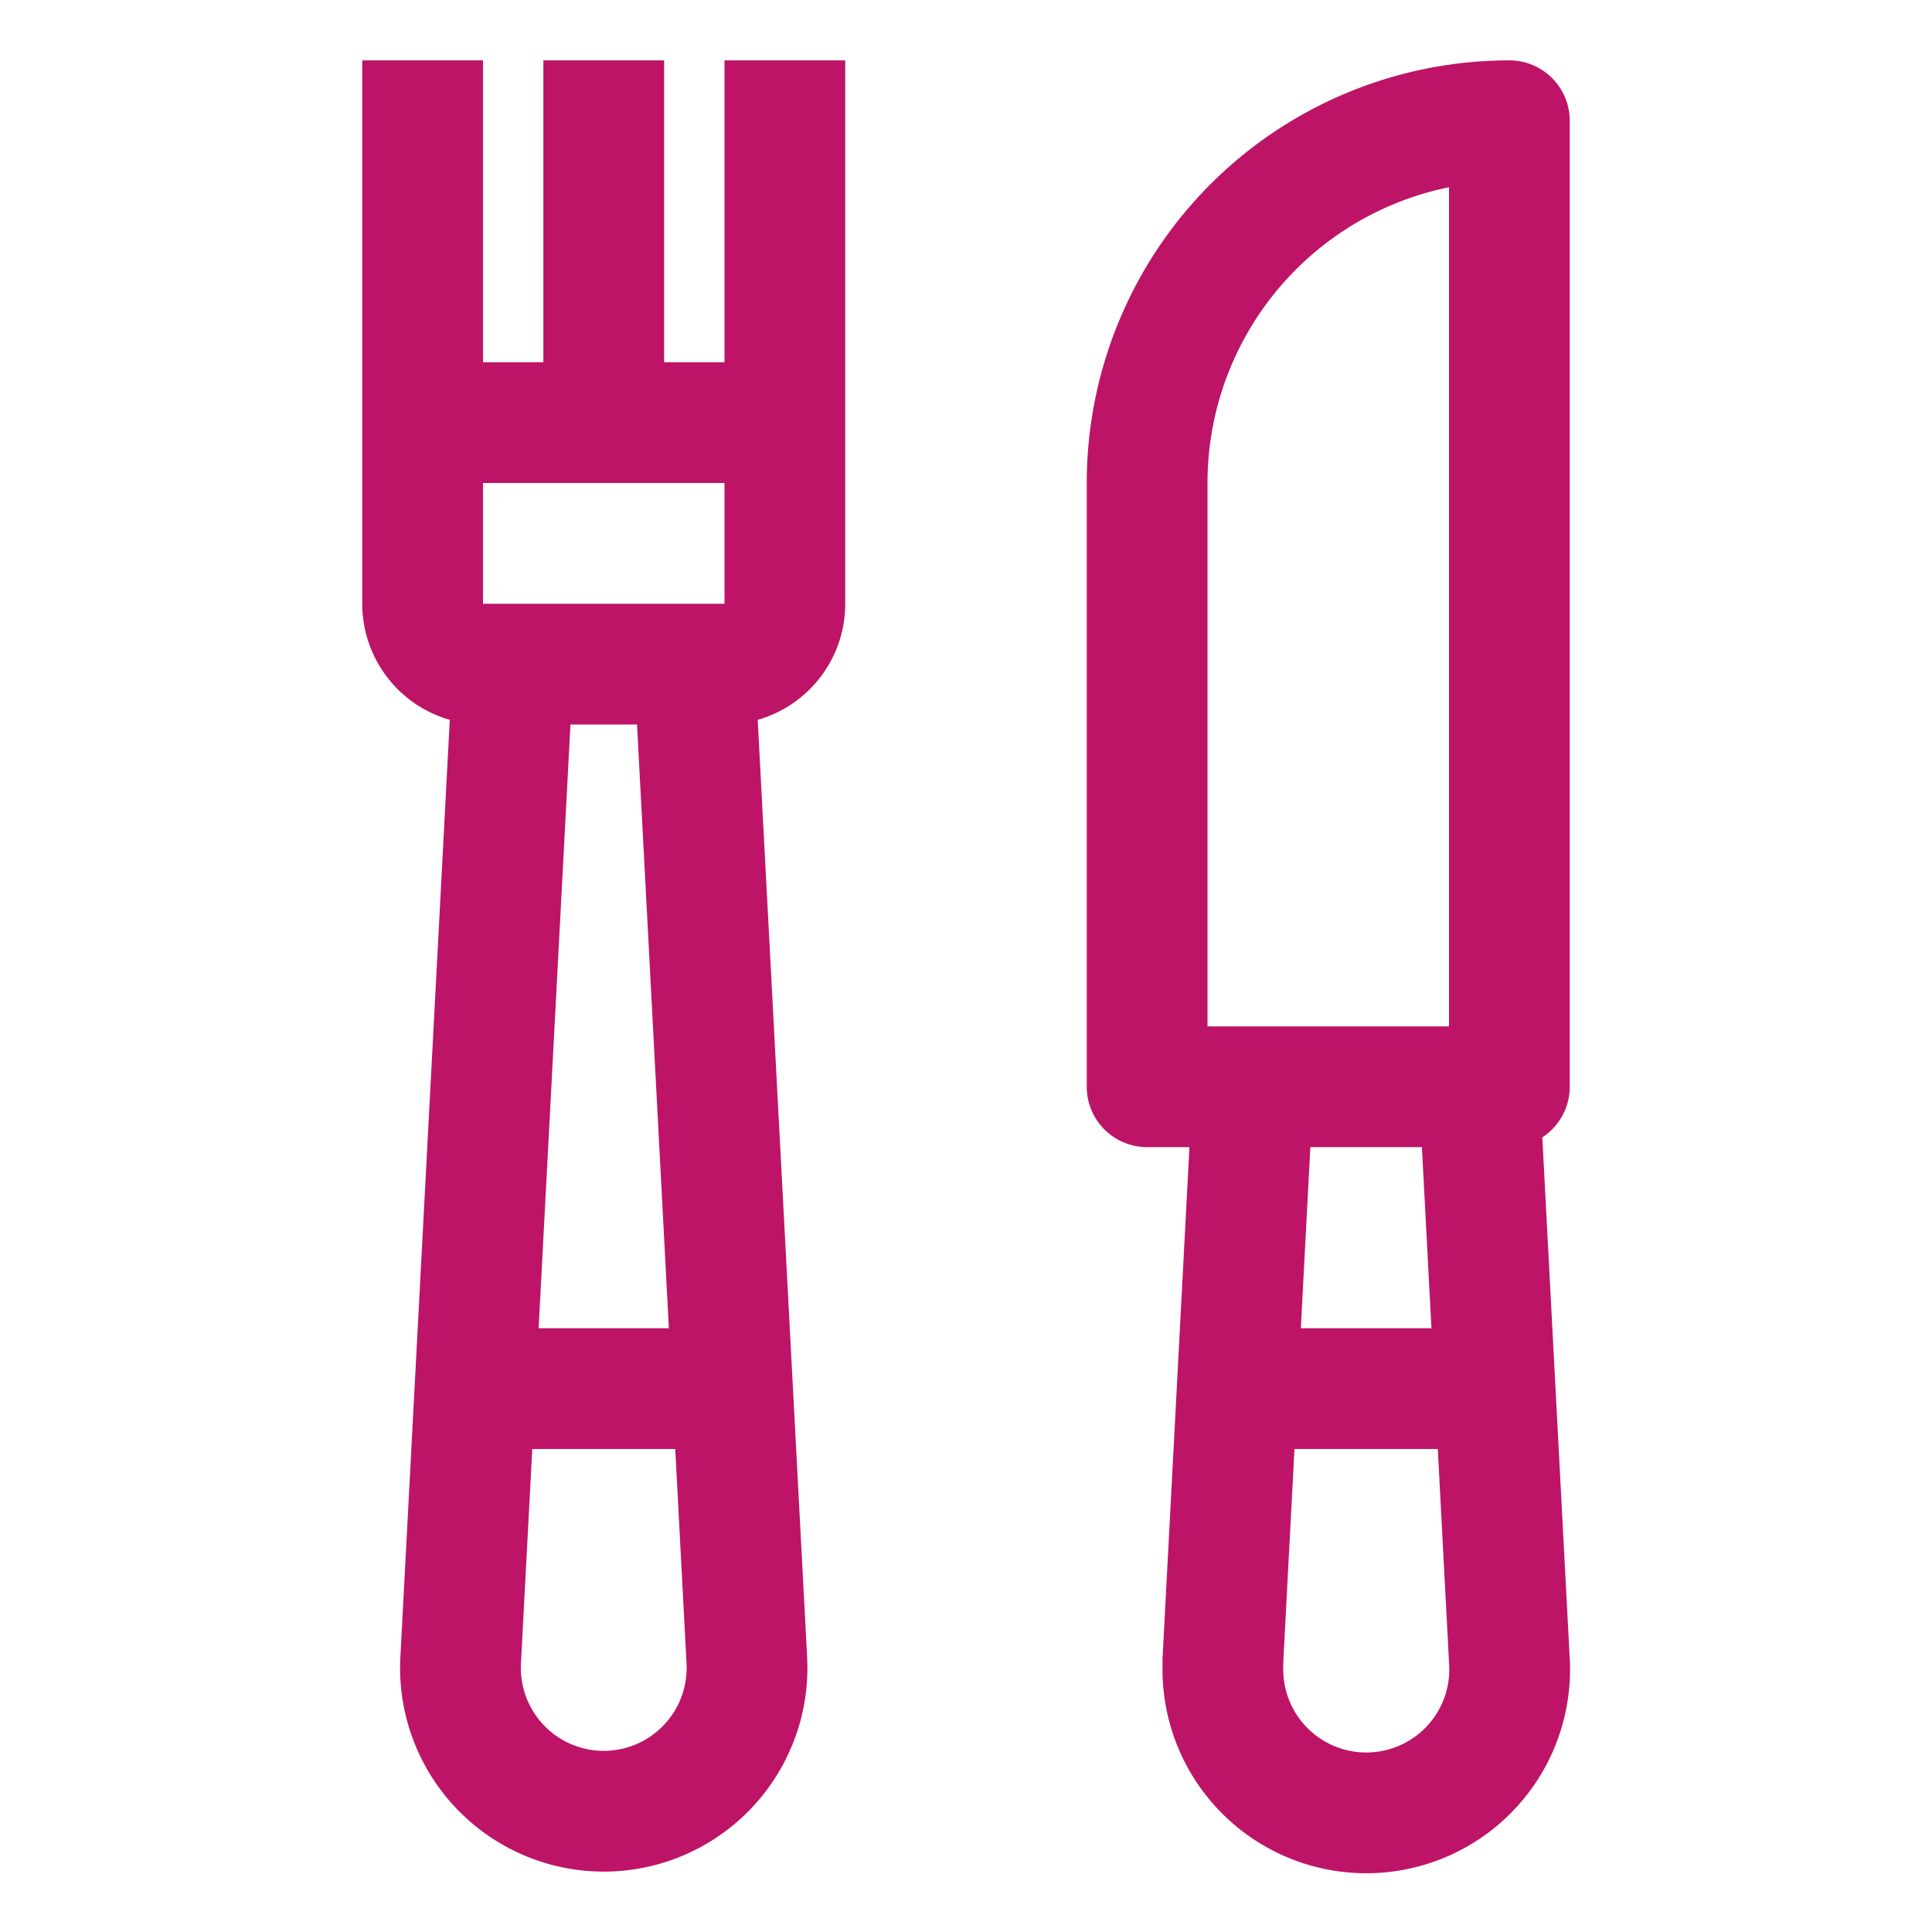<svg xmlns="http://www.w3.org/2000/svg" viewBox="0 0 64 64"><defs><style>.bab1fcee-8170-451e-8371-db56ebbd7252{fill:none;stroke:#bd1467;stroke-linejoin:round;stroke-width:4px;}</style></defs><g id="bdce257c-0754-4178-86ec-103c5541ae6d" data-name="cutlery"><path class="bab1fcee-8170-451e-8371-db56ebbd7252" d="M17,22,15.26,55A4.75,4.75,0,0,0,20,60h0a4.75,4.75,0,0,0,4.74-5L23,22"></path><path class="bab1fcee-8170-451e-8371-db56ebbd7252" d="M49,36l1,19a4.75,4.75,0,1,1-9.49.25c0-.08,0-.17,0-.25l1-19"></path><path class="bab1fcee-8170-451e-8371-db56ebbd7252" d="M26,2V20a2,2,0,0,1-2,2H16a2,2,0,0,1-2-2V2"></path><line class="bab1fcee-8170-451e-8371-db56ebbd7252" x1="20" y1="2" x2="20" y2="16"></line><line class="bab1fcee-8170-451e-8371-db56ebbd7252" x1="24.26" y1="46" x2="15.74" y2="46"></line><line class="bab1fcee-8170-451e-8371-db56ebbd7252" x1="40.99" y1="46" x2="49.52" y2="46"></line><line class="bab1fcee-8170-451e-8371-db56ebbd7252" x1="14" y1="14" x2="26" y2="14"></line><path class="bab1fcee-8170-451e-8371-db56ebbd7252" d="M50,4h0a0,0,0,0,1,0,0V36a0,0,0,0,1,0,0H38a0,0,0,0,1,0,0V16A12,12,0,0,1,50,4Z"></path></g></svg>